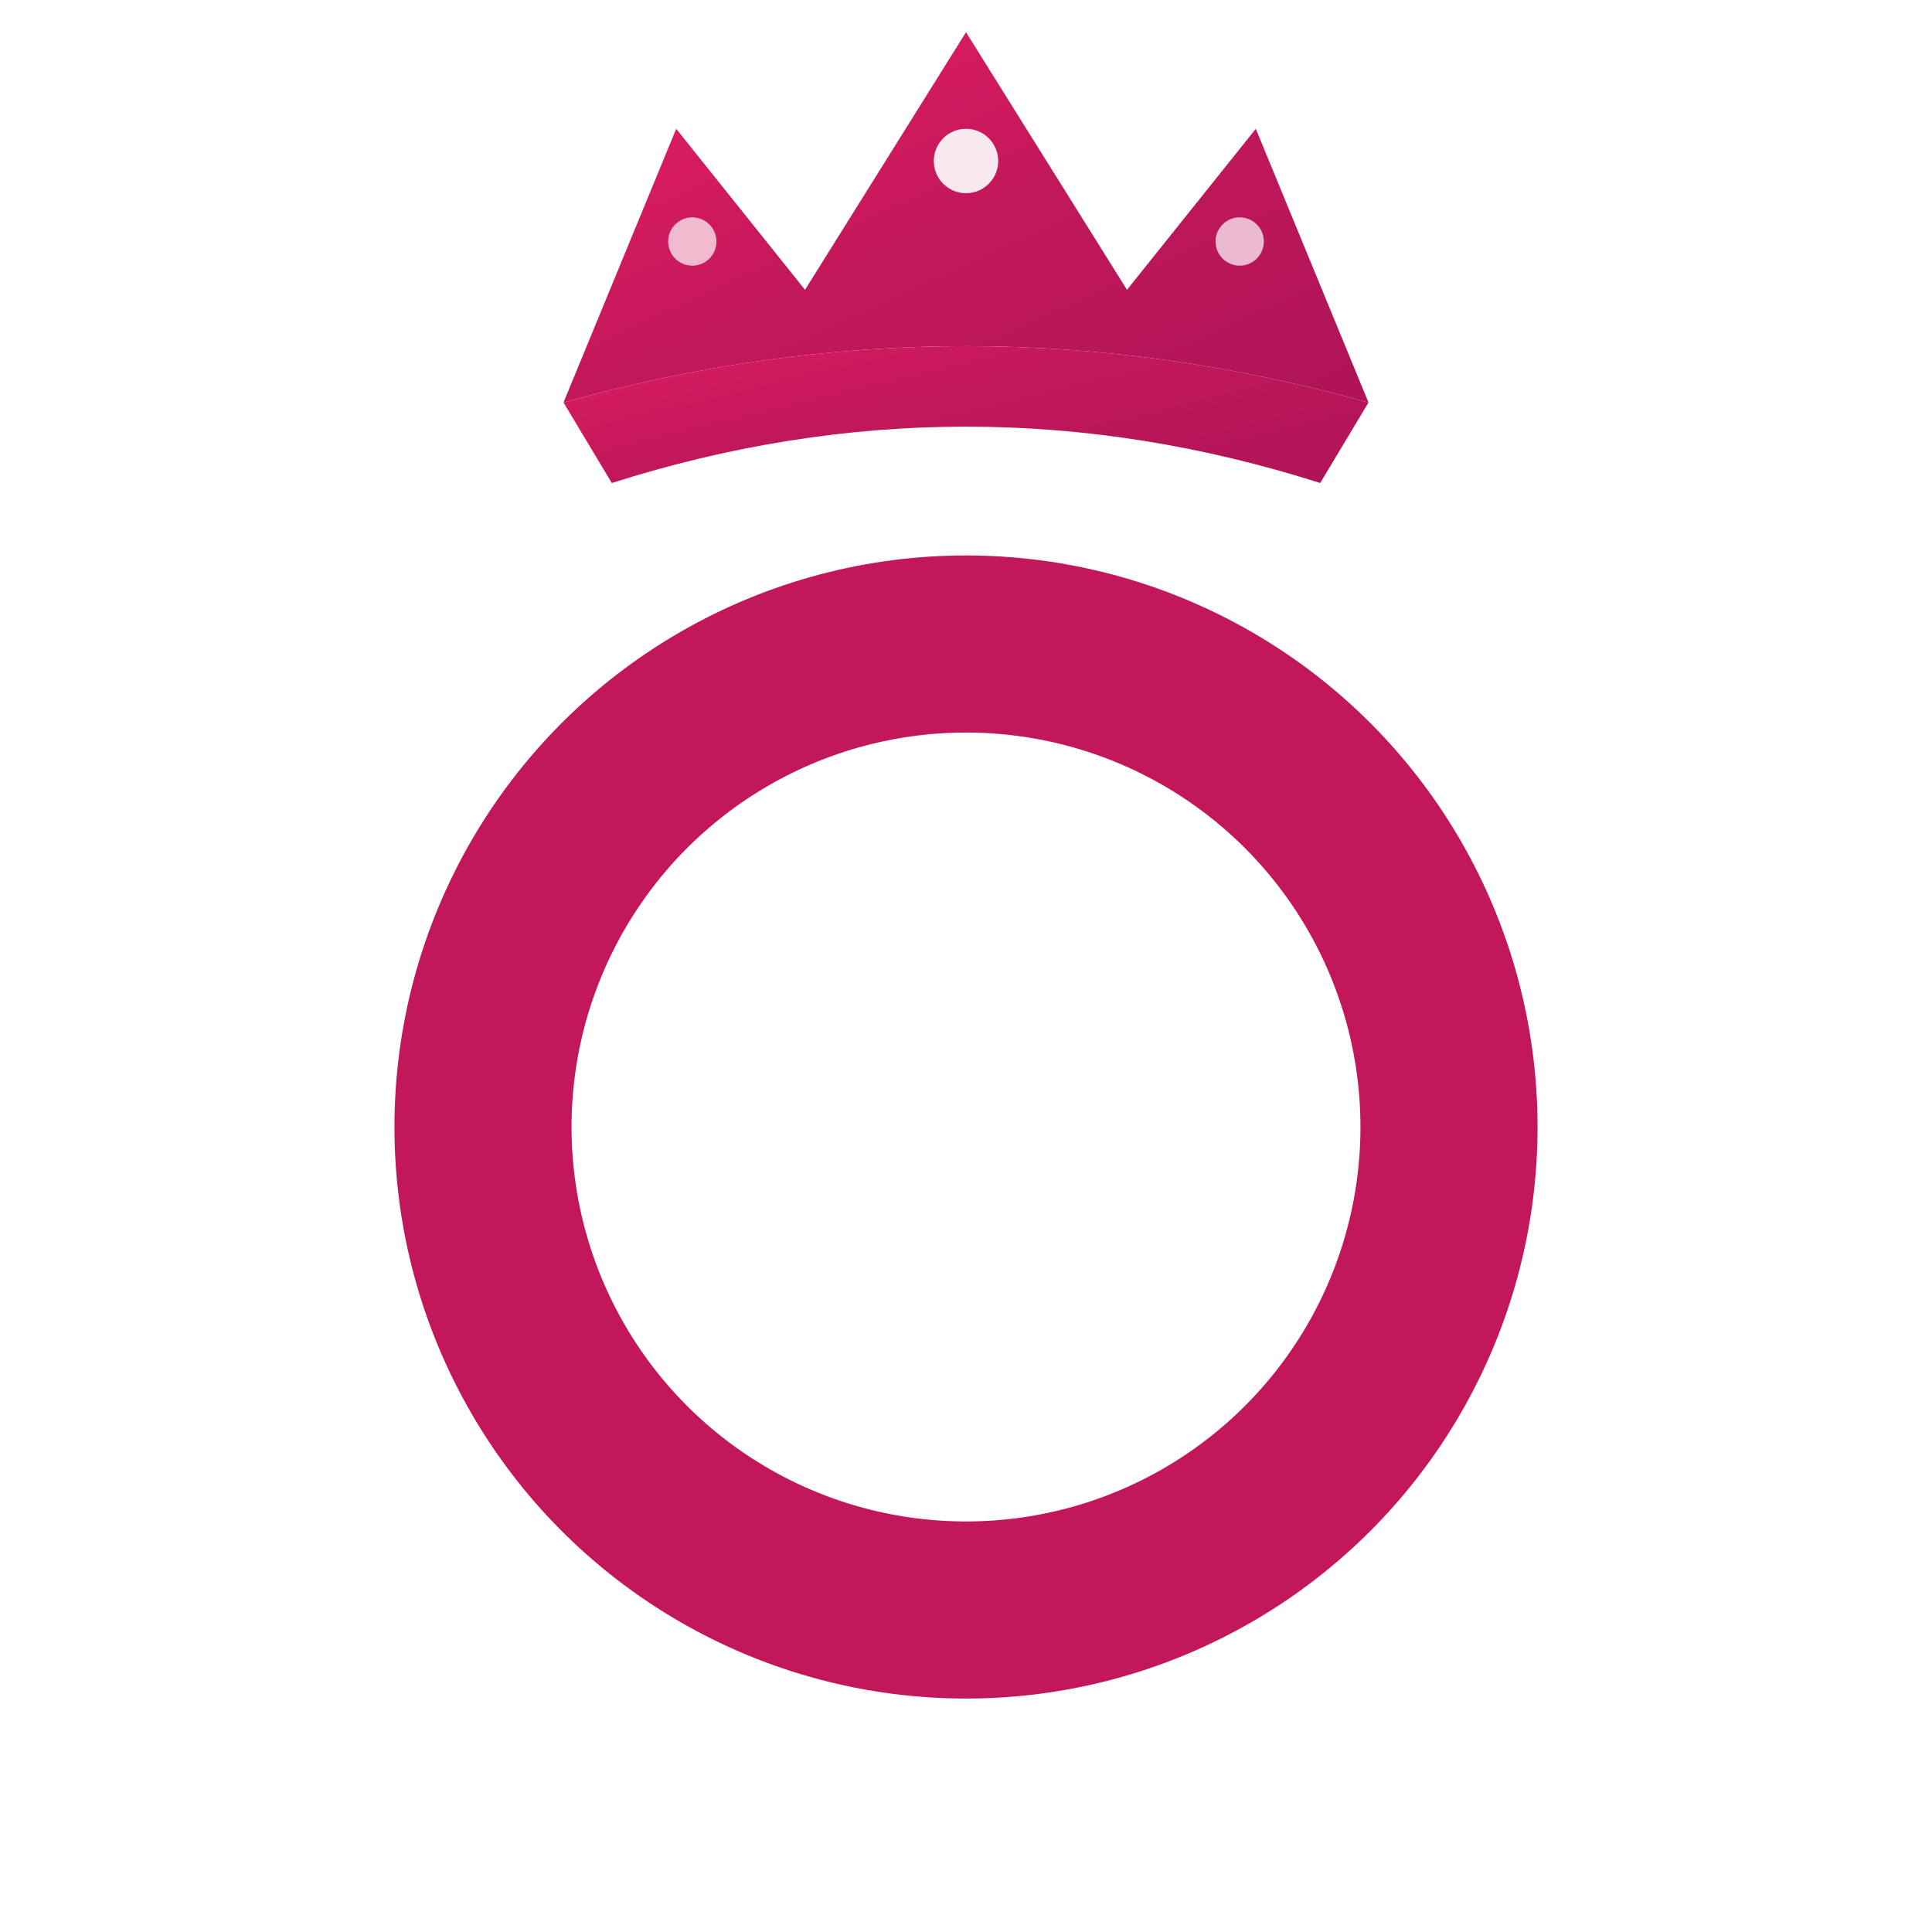 
<svg width="32" height="32" viewBox="0 0 120 120" fill="none" xmlns="http://www.w3.org/2000/svg">
  <!-- Gradient Definitions -->
  <defs>
    <!-- Crown gradient -->
    <linearGradient id="crownGradient" x1="0%" y1="0%" x2="100%" y2="100%">
      <stop offset="0%" stop-color="#e91e63" />
      <stop offset="50%" stop-color="#c2185b" />
      <stop offset="100%" stop-color="#ad1457" />
    </linearGradient>
    
    <!-- Subtle shadow filter -->
    <filter id="shadow" x="-20%" y="-20%" width="140%" height="140%">
      <feDropShadow dx="0" dy="2" stdDeviation="3" flood-color="#000000" flood-opacity="0.15"/>
    </filter>
  </defs>
  
  <!-- Letter O - Circle -->
  <circle 
    cx="60" 
    cy="70" 
    r="30" 
    stroke="#c2185b" 
    stroke-width="11" 
    fill="none"
    filter="url(#shadow)"
  />
  
  <!-- Crown positioned above the O -->
  <g filter="url(#shadow)" transform="translate(0, -20)">
    <!-- Crown points -->
    <path 
      d="M 35 45 
         L 42 28 
         L 50 38 
         L 60 22 
         L 70 38 
         L 78 28 
         L 85 45 
         Q 60 38 35 45 
         Z"
      fill="url(#crownGradient)"
    />
    
    <!-- Crown jewels/details -->
    <circle cx="60" cy="30" r="2" fill="#ffffff" opacity="0.9" />
    <circle cx="43" cy="35" r="1.5" fill="#ffffff" opacity="0.7" />
    <circle cx="77" cy="35" r="1.5" fill="#ffffff" opacity="0.7" />
    
    <!-- Crown base band - curved to match O -->
    <path 
      d="M 35 45 
         Q 60 38 85 45 
         L 82 50 
         Q 60 43 38 50 
         Z" 
      fill="url(#crownGradient)" 
    />
  </g>
</svg>
